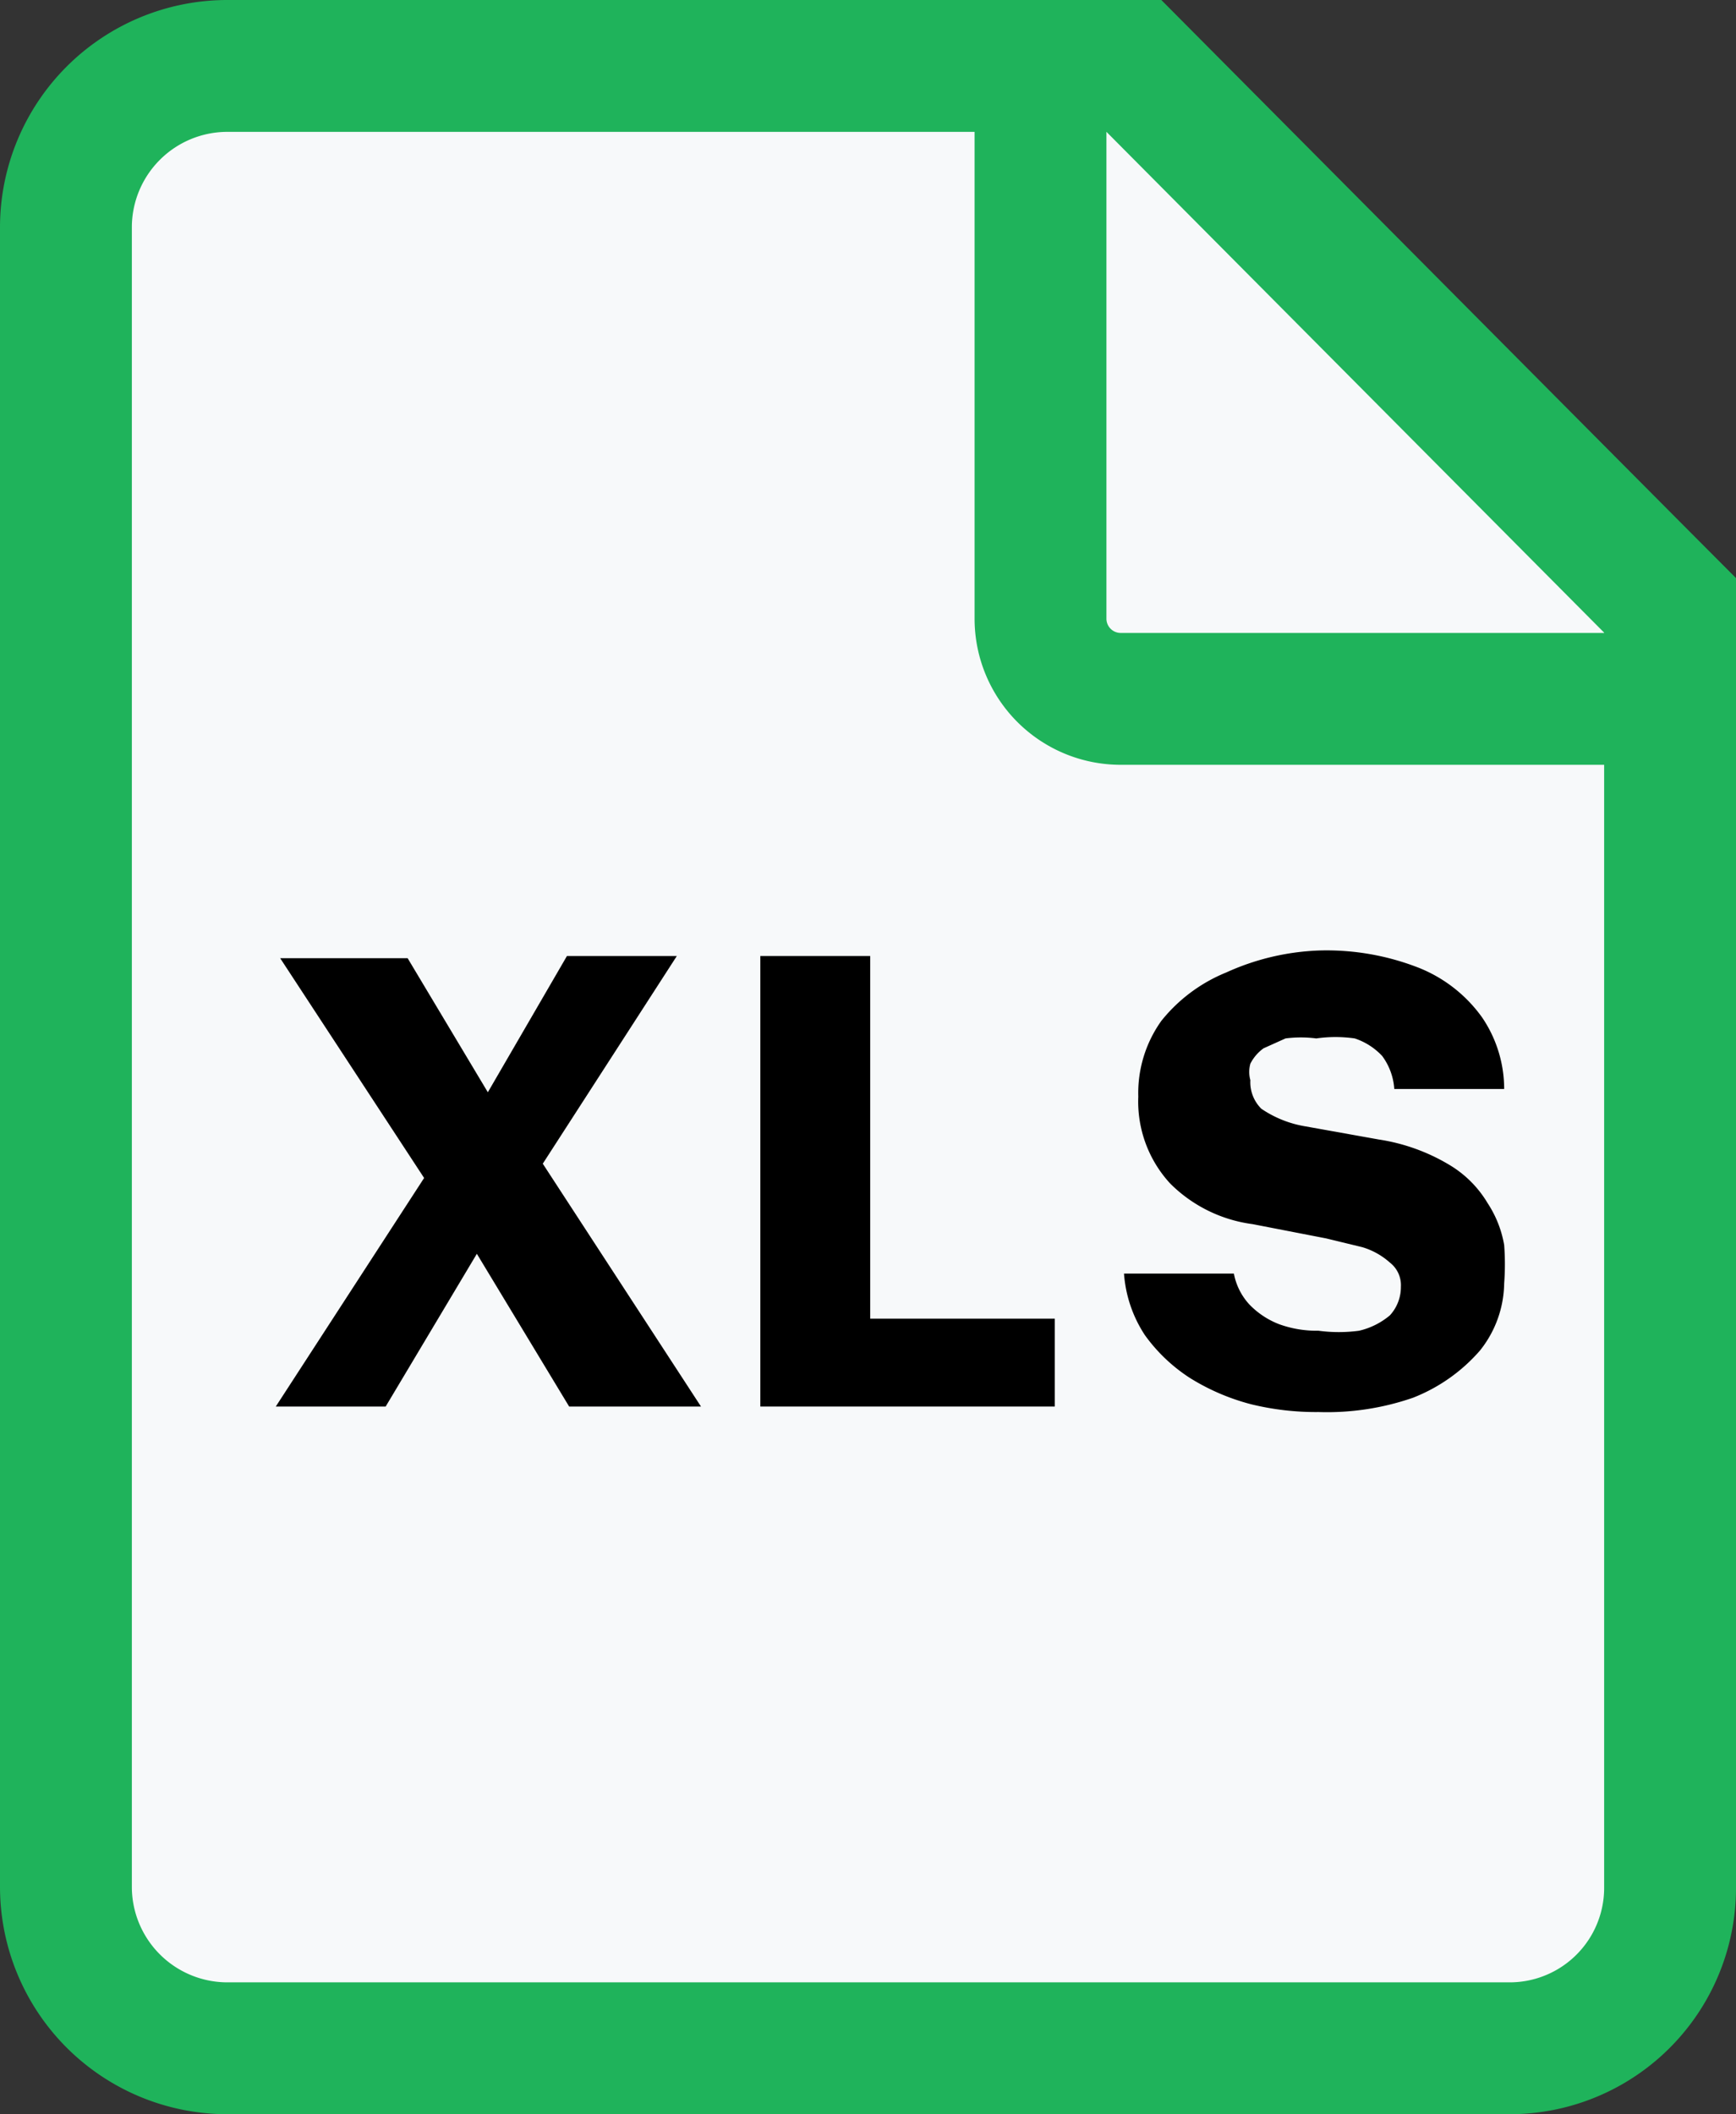 <svg height="19.24" viewBox="0 0 15.8 19.24" width="15.8" xmlns="http://www.w3.org/2000/svg"><rect x="0" y="0" width="15.8" height="19.24" fill="#333333" stroke="none"/><path d="m15.2 5.51v11.66a1.46 1.46 0 0 1 -1.46 1.47h-11.68a1.47 1.47 0 0 1 -1.46-1.47v-15.11a1.47 1.47 0 0 1 1.46-1.46h8.23z" fill="#f7f9fa" stroke="#1fb35b" stroke-miterlimit="10" stroke-width="1.2"/><path d="m15.2 5.51v.85h-5a.73.73 0 0 1 -.73-.73v-5.03h.85z" fill="#f7f9fa" stroke="#1fb35b" stroke-miterlimit="10" stroke-width="1.2"/><path d="m6.38 12.8h-1.2l-.84-1.39-.83 1.39h-1l1.35-2.08-1.31-2h1.16l.73 1.22.72-1.24h1l-1.22 1.89z"/><path d="m6.92 8.7h1v3.3h1.68v.8h-2.68z"/><path d="m12 12.85a2.48 2.48 0 0 1 -.61-.07 2 2 0 0 1 -.56-.24 1.52 1.52 0 0 1 -.41-.39 1.17 1.17 0 0 1 -.19-.56h1a.57.57 0 0 0 .14.28.75.75 0 0 0 .27.18 1 1 0 0 0 .36.06 1.38 1.38 0 0 0 .37 0 .67.67 0 0 0 .28-.14.38.38 0 0 0 .1-.26.26.26 0 0 0 -.1-.22.66.66 0 0 0 -.25-.14l-.33-.08-.67-.13a1.3 1.3 0 0 1 -.75-.37 1.1 1.1 0 0 1 -.29-.79 1.13 1.13 0 0 1 .21-.69 1.46 1.46 0 0 1 .59-.44 2.23 2.23 0 0 1 .84-.2 2.3 2.3 0 0 1 .92.16 1.3 1.3 0 0 1 .57.45 1.16 1.16 0 0 1 .2.65h-1a.57.57 0 0 0 -.11-.3.6.6 0 0 0 -.25-.16 1.23 1.23 0 0 0 -.35 0 1.09 1.09 0 0 0 -.28 0l-.2.09a.39.39 0 0 0 -.12.14.28.28 0 0 0 0 .15.34.34 0 0 0 .1.26 1 1 0 0 0 .4.16l.67.12a1.76 1.76 0 0 1 .64.23 1 1 0 0 1 .35.35 1 1 0 0 1 .15.38 2.35 2.35 0 0 1 0 .35 1 1 0 0 1 -.22.61 1.56 1.56 0 0 1 -.61.43 2.39 2.39 0 0 1 -.86.13z"/></svg>